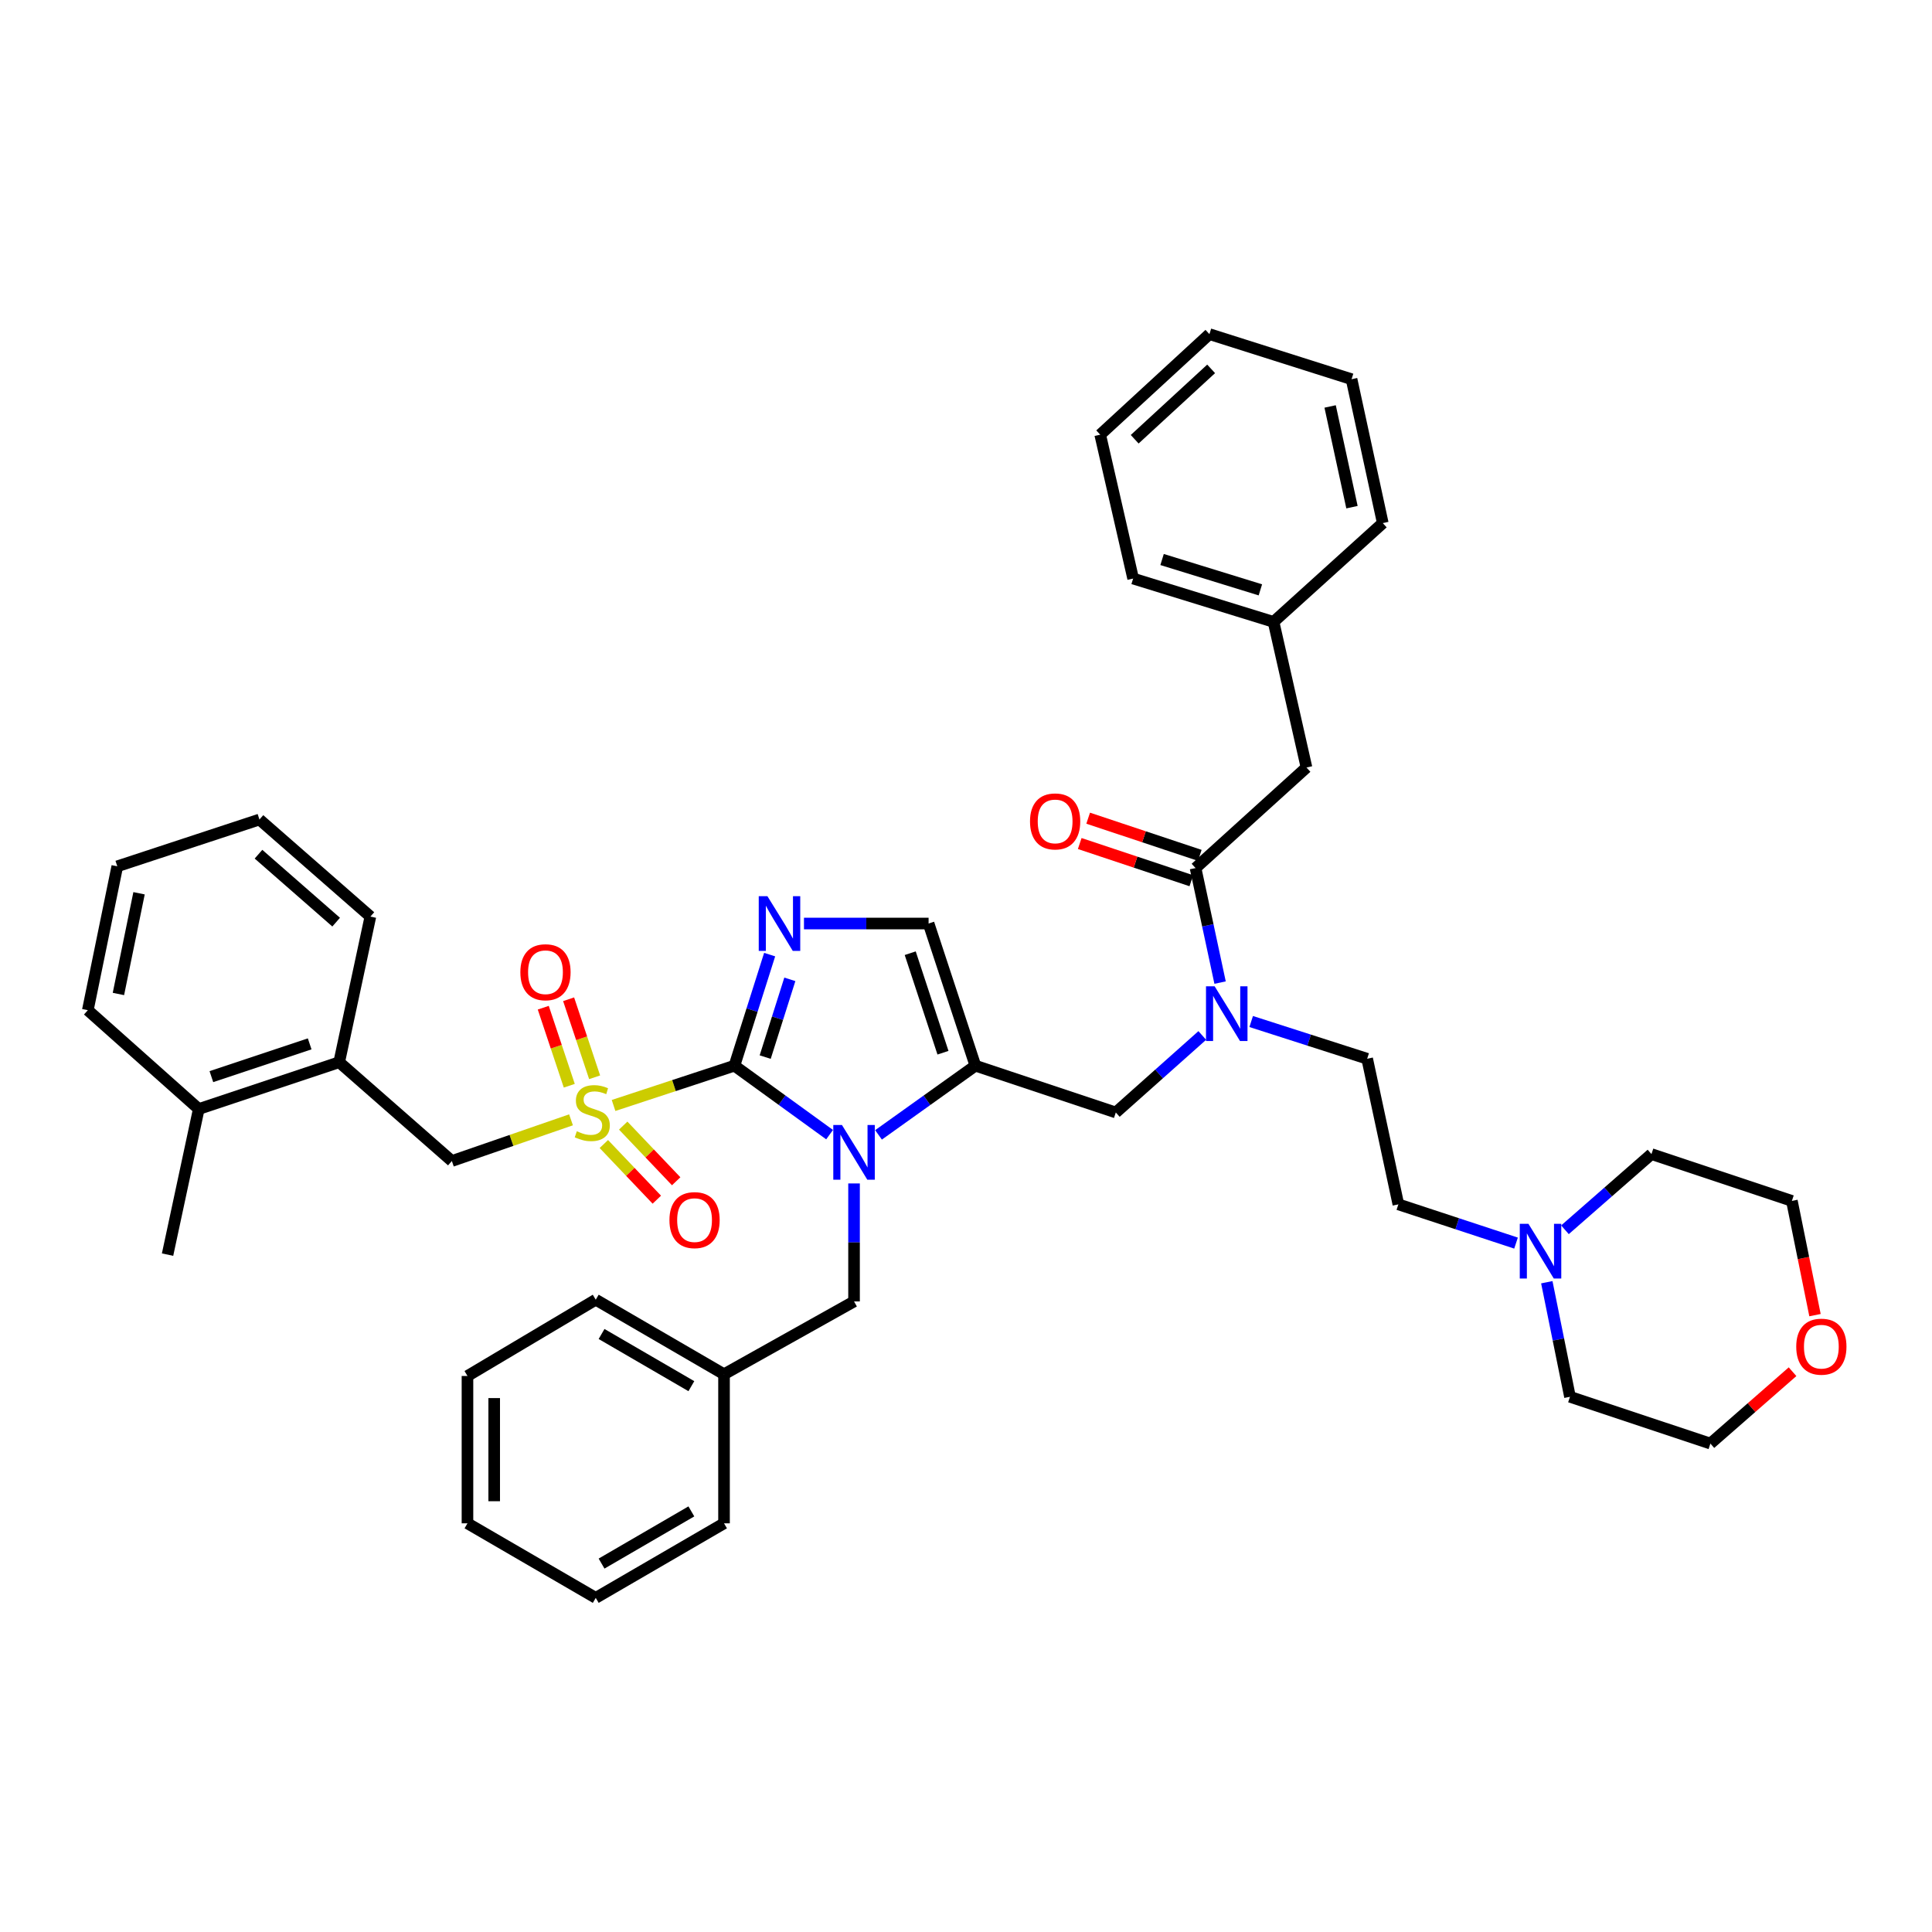 <?xml version='1.0' encoding='iso-8859-1'?>
<svg version='1.1' baseProfile='full'
              xmlns='http://www.w3.org/2000/svg'
                      xmlns:rdkit='http://www.rdkit.org/xml'
                      xmlns:xlink='http://www.w3.org/1999/xlink'
                  xml:space='preserve'
width='1000px' height='1000px' viewBox='0 0 1000 1000'>
<!-- END OF HEADER -->
<rect style='opacity:1.0;fill:#FFFFFF;stroke:none' width='1000' height='1000' x='0' y='0'> </rect>
<path class='bond-0' d='M 622.299,535.954 L 599.92,555.886' style='fill:none;fill-rule:evenodd;stroke:#0000FF;stroke-width:6px;stroke-linecap:butt;stroke-linejoin:miter;stroke-opacity:1' />
<path class='bond-0' d='M 599.92,555.886 L 577.541,575.818' style='fill:none;fill-rule:evenodd;stroke:#000000;stroke-width:6px;stroke-linecap:butt;stroke-linejoin:miter;stroke-opacity:1' />
<path class='bond-1' d='M 631.516,508.589 L 625.166,478.946' style='fill:none;fill-rule:evenodd;stroke:#0000FF;stroke-width:6px;stroke-linecap:butt;stroke-linejoin:miter;stroke-opacity:1' />
<path class='bond-1' d='M 625.166,478.946 L 618.816,449.304' style='fill:none;fill-rule:evenodd;stroke:#000000;stroke-width:6px;stroke-linecap:butt;stroke-linejoin:miter;stroke-opacity:1' />
<path class='bond-2' d='M 647.61,528.736 L 677.627,538.371' style='fill:none;fill-rule:evenodd;stroke:#0000FF;stroke-width:6px;stroke-linecap:butt;stroke-linejoin:miter;stroke-opacity:1' />
<path class='bond-2' d='M 677.627,538.371 L 707.644,548.007' style='fill:none;fill-rule:evenodd;stroke:#000000;stroke-width:6px;stroke-linecap:butt;stroke-linejoin:miter;stroke-opacity:1' />
<path class='bond-3' d='M 676.237,397.262 L 659.192,321.89' style='fill:none;fill-rule:evenodd;stroke:#000000;stroke-width:6px;stroke-linecap:butt;stroke-linejoin:miter;stroke-opacity:1' />
<path class='bond-4' d='M 676.237,397.262 L 618.816,449.304' style='fill:none;fill-rule:evenodd;stroke:#000000;stroke-width:6px;stroke-linecap:butt;stroke-linejoin:miter;stroke-opacity:1' />
<path class='bond-5' d='M 621.003,442.742 L 592.119,433.116' style='fill:none;fill-rule:evenodd;stroke:#000000;stroke-width:6px;stroke-linecap:butt;stroke-linejoin:miter;stroke-opacity:1' />
<path class='bond-5' d='M 592.119,433.116 L 563.235,423.49' style='fill:none;fill-rule:evenodd;stroke:#FF0000;stroke-width:6px;stroke-linecap:butt;stroke-linejoin:miter;stroke-opacity:1' />
<path class='bond-5' d='M 616.629,455.865 L 587.745,446.239' style='fill:none;fill-rule:evenodd;stroke:#000000;stroke-width:6px;stroke-linecap:butt;stroke-linejoin:miter;stroke-opacity:1' />
<path class='bond-5' d='M 587.745,446.239 L 558.862,436.613' style='fill:none;fill-rule:evenodd;stroke:#FF0000;stroke-width:6px;stroke-linecap:butt;stroke-linejoin:miter;stroke-opacity:1' />
<path class='bond-6' d='M 659.192,321.89 L 586.509,299.458' style='fill:none;fill-rule:evenodd;stroke:#000000;stroke-width:6px;stroke-linecap:butt;stroke-linejoin:miter;stroke-opacity:1' />
<path class='bond-6' d='M 652.369,305.308 L 601.491,289.605' style='fill:none;fill-rule:evenodd;stroke:#000000;stroke-width:6px;stroke-linecap:butt;stroke-linejoin:miter;stroke-opacity:1' />
<path class='bond-7' d='M 659.192,321.89 L 715.721,270.748' style='fill:none;fill-rule:evenodd;stroke:#000000;stroke-width:6px;stroke-linecap:butt;stroke-linejoin:miter;stroke-opacity:1' />
<path class='bond-8' d='M 586.509,299.458 L 569.464,224.985' style='fill:none;fill-rule:evenodd;stroke:#000000;stroke-width:6px;stroke-linecap:butt;stroke-linejoin:miter;stroke-opacity:1' />
<path class='bond-9' d='M 784.695,643.427 L 754.242,633.399' style='fill:none;fill-rule:evenodd;stroke:#0000FF;stroke-width:6px;stroke-linecap:butt;stroke-linejoin:miter;stroke-opacity:1' />
<path class='bond-9' d='M 754.242,633.399 L 723.79,623.371' style='fill:none;fill-rule:evenodd;stroke:#000000;stroke-width:6px;stroke-linecap:butt;stroke-linejoin:miter;stroke-opacity:1' />
<path class='bond-10' d='M 810.019,636.533 L 832.406,616.942' style='fill:none;fill-rule:evenodd;stroke:#0000FF;stroke-width:6px;stroke-linecap:butt;stroke-linejoin:miter;stroke-opacity:1' />
<path class='bond-10' d='M 832.406,616.942 L 854.792,597.351' style='fill:none;fill-rule:evenodd;stroke:#000000;stroke-width:6px;stroke-linecap:butt;stroke-linejoin:miter;stroke-opacity:1' />
<path class='bond-11' d='M 800.625,663.684 L 806.622,693.329' style='fill:none;fill-rule:evenodd;stroke:#0000FF;stroke-width:6px;stroke-linecap:butt;stroke-linejoin:miter;stroke-opacity:1' />
<path class='bond-11' d='M 806.622,693.329 L 812.618,722.974' style='fill:none;fill-rule:evenodd;stroke:#000000;stroke-width:6px;stroke-linecap:butt;stroke-linejoin:miter;stroke-opacity:1' />
<path class='bond-12' d='M 927.822,709.996 L 906.561,728.596' style='fill:none;fill-rule:evenodd;stroke:#FF0000;stroke-width:6px;stroke-linecap:butt;stroke-linejoin:miter;stroke-opacity:1' />
<path class='bond-12' d='M 906.561,728.596 L 885.301,747.196' style='fill:none;fill-rule:evenodd;stroke:#000000;stroke-width:6px;stroke-linecap:butt;stroke-linejoin:miter;stroke-opacity:1' />
<path class='bond-13' d='M 939.442,680.711 L 933.458,651.146' style='fill:none;fill-rule:evenodd;stroke:#FF0000;stroke-width:6px;stroke-linecap:butt;stroke-linejoin:miter;stroke-opacity:1' />
<path class='bond-13' d='M 933.458,651.146 L 927.475,621.581' style='fill:none;fill-rule:evenodd;stroke:#000000;stroke-width:6px;stroke-linecap:butt;stroke-linejoin:miter;stroke-opacity:1' />
<path class='bond-14' d='M 317.577,572.191 L 348.859,561.894' style='fill:none;fill-rule:evenodd;stroke:#CCCC00;stroke-width:6px;stroke-linecap:butt;stroke-linejoin:miter;stroke-opacity:1' />
<path class='bond-14' d='M 348.859,561.894 L 380.142,551.596' style='fill:none;fill-rule:evenodd;stroke:#000000;stroke-width:6px;stroke-linecap:butt;stroke-linejoin:miter;stroke-opacity:1' />
<path class='bond-15' d='M 295.558,579.621 L 264.722,590.28' style='fill:none;fill-rule:evenodd;stroke:#CCCC00;stroke-width:6px;stroke-linecap:butt;stroke-linejoin:miter;stroke-opacity:1' />
<path class='bond-15' d='M 264.722,590.28 L 233.885,600.94' style='fill:none;fill-rule:evenodd;stroke:#000000;stroke-width:6px;stroke-linecap:butt;stroke-linejoin:miter;stroke-opacity:1' />
<path class='bond-16' d='M 307.777,557.596 L 301.047,537.402' style='fill:none;fill-rule:evenodd;stroke:#CCCC00;stroke-width:6px;stroke-linecap:butt;stroke-linejoin:miter;stroke-opacity:1' />
<path class='bond-16' d='M 301.047,537.402 L 294.316,517.209' style='fill:none;fill-rule:evenodd;stroke:#FF0000;stroke-width:6px;stroke-linecap:butt;stroke-linejoin:miter;stroke-opacity:1' />
<path class='bond-16' d='M 294.654,561.97 L 287.924,541.776' style='fill:none;fill-rule:evenodd;stroke:#CCCC00;stroke-width:6px;stroke-linecap:butt;stroke-linejoin:miter;stroke-opacity:1' />
<path class='bond-16' d='M 287.924,541.776 L 281.193,521.583' style='fill:none;fill-rule:evenodd;stroke:#FF0000;stroke-width:6px;stroke-linecap:butt;stroke-linejoin:miter;stroke-opacity:1' />
<path class='bond-17' d='M 312.55,592.145 L 326.26,606.551' style='fill:none;fill-rule:evenodd;stroke:#CCCC00;stroke-width:6px;stroke-linecap:butt;stroke-linejoin:miter;stroke-opacity:1' />
<path class='bond-17' d='M 326.26,606.551 L 339.97,620.957' style='fill:none;fill-rule:evenodd;stroke:#FF0000;stroke-width:6px;stroke-linecap:butt;stroke-linejoin:miter;stroke-opacity:1' />
<path class='bond-17' d='M 322.57,582.609 L 336.28,597.015' style='fill:none;fill-rule:evenodd;stroke:#CCCC00;stroke-width:6px;stroke-linecap:butt;stroke-linejoin:miter;stroke-opacity:1' />
<path class='bond-17' d='M 336.28,597.015 L 349.99,611.421' style='fill:none;fill-rule:evenodd;stroke:#FF0000;stroke-width:6px;stroke-linecap:butt;stroke-linejoin:miter;stroke-opacity:1' />
<path class='bond-18' d='M 233.885,600.94 L 175.566,549.797' style='fill:none;fill-rule:evenodd;stroke:#000000;stroke-width:6px;stroke-linecap:butt;stroke-linejoin:miter;stroke-opacity:1' />
<path class='bond-19' d='M 175.566,549.797 L 102.883,574.027' style='fill:none;fill-rule:evenodd;stroke:#000000;stroke-width:6px;stroke-linecap:butt;stroke-linejoin:miter;stroke-opacity:1' />
<path class='bond-19' d='M 160.288,540.309 L 109.411,557.27' style='fill:none;fill-rule:evenodd;stroke:#000000;stroke-width:6px;stroke-linecap:butt;stroke-linejoin:miter;stroke-opacity:1' />
<path class='bond-20' d='M 175.566,549.797 L 191.711,474.425' style='fill:none;fill-rule:evenodd;stroke:#000000;stroke-width:6px;stroke-linecap:butt;stroke-linejoin:miter;stroke-opacity:1' />
<path class='bond-21' d='M 102.883,574.027 L 86.73,649.392' style='fill:none;fill-rule:evenodd;stroke:#000000;stroke-width:6px;stroke-linecap:butt;stroke-linejoin:miter;stroke-opacity:1' />
<path class='bond-22' d='M 102.883,574.027 L 45.455,522.878' style='fill:none;fill-rule:evenodd;stroke:#000000;stroke-width:6px;stroke-linecap:butt;stroke-linejoin:miter;stroke-opacity:1' />
<path class='bond-23' d='M 454.72,587.409 L 479.789,569.502' style='fill:none;fill-rule:evenodd;stroke:#0000FF;stroke-width:6px;stroke-linecap:butt;stroke-linejoin:miter;stroke-opacity:1' />
<path class='bond-23' d='M 479.789,569.502 L 504.858,551.596' style='fill:none;fill-rule:evenodd;stroke:#000000;stroke-width:6px;stroke-linecap:butt;stroke-linejoin:miter;stroke-opacity:1' />
<path class='bond-24' d='M 429.399,587.291 L 404.771,569.443' style='fill:none;fill-rule:evenodd;stroke:#0000FF;stroke-width:6px;stroke-linecap:butt;stroke-linejoin:miter;stroke-opacity:1' />
<path class='bond-24' d='M 404.771,569.443 L 380.142,551.596' style='fill:none;fill-rule:evenodd;stroke:#000000;stroke-width:6px;stroke-linecap:butt;stroke-linejoin:miter;stroke-opacity:1' />
<path class='bond-25' d='M 442.051,612.548 L 442.051,643.085' style='fill:none;fill-rule:evenodd;stroke:#0000FF;stroke-width:6px;stroke-linecap:butt;stroke-linejoin:miter;stroke-opacity:1' />
<path class='bond-25' d='M 442.051,643.085 L 442.051,673.622' style='fill:none;fill-rule:evenodd;stroke:#000000;stroke-width:6px;stroke-linecap:butt;stroke-linejoin:miter;stroke-opacity:1' />
<path class='bond-26' d='M 504.858,551.596 L 480.636,478.014' style='fill:none;fill-rule:evenodd;stroke:#000000;stroke-width:6px;stroke-linecap:butt;stroke-linejoin:miter;stroke-opacity:1' />
<path class='bond-26' d='M 488.086,544.884 L 471.13,493.376' style='fill:none;fill-rule:evenodd;stroke:#000000;stroke-width:6px;stroke-linecap:butt;stroke-linejoin:miter;stroke-opacity:1' />
<path class='bond-27' d='M 504.858,551.596 L 577.541,575.818' style='fill:none;fill-rule:evenodd;stroke:#000000;stroke-width:6px;stroke-linecap:butt;stroke-linejoin:miter;stroke-opacity:1' />
<path class='bond-28' d='M 480.636,478.014 L 448.385,478.014' style='fill:none;fill-rule:evenodd;stroke:#000000;stroke-width:6px;stroke-linecap:butt;stroke-linejoin:miter;stroke-opacity:1' />
<path class='bond-28' d='M 448.385,478.014 L 416.135,478.014' style='fill:none;fill-rule:evenodd;stroke:#0000FF;stroke-width:6px;stroke-linecap:butt;stroke-linejoin:miter;stroke-opacity:1' />
<path class='bond-29' d='M 398.365,494.104 L 389.254,522.85' style='fill:none;fill-rule:evenodd;stroke:#0000FF;stroke-width:6px;stroke-linecap:butt;stroke-linejoin:miter;stroke-opacity:1' />
<path class='bond-29' d='M 389.254,522.85 L 380.142,551.596' style='fill:none;fill-rule:evenodd;stroke:#000000;stroke-width:6px;stroke-linecap:butt;stroke-linejoin:miter;stroke-opacity:1' />
<path class='bond-29' d='M 408.818,506.907 L 402.44,527.029' style='fill:none;fill-rule:evenodd;stroke:#0000FF;stroke-width:6px;stroke-linecap:butt;stroke-linejoin:miter;stroke-opacity:1' />
<path class='bond-29' d='M 402.44,527.029 L 396.062,547.151' style='fill:none;fill-rule:evenodd;stroke:#000000;stroke-width:6px;stroke-linecap:butt;stroke-linejoin:miter;stroke-opacity:1' />
<path class='bond-30' d='M 374.755,711.308 L 442.051,673.622' style='fill:none;fill-rule:evenodd;stroke:#000000;stroke-width:6px;stroke-linecap:butt;stroke-linejoin:miter;stroke-opacity:1' />
<path class='bond-31' d='M 374.755,711.308 L 308.358,672.723' style='fill:none;fill-rule:evenodd;stroke:#000000;stroke-width:6px;stroke-linecap:butt;stroke-linejoin:miter;stroke-opacity:1' />
<path class='bond-31' d='M 357.845,717.48 L 311.368,690.471' style='fill:none;fill-rule:evenodd;stroke:#000000;stroke-width:6px;stroke-linecap:butt;stroke-linejoin:miter;stroke-opacity:1' />
<path class='bond-32' d='M 374.755,711.308 L 374.755,788.471' style='fill:none;fill-rule:evenodd;stroke:#000000;stroke-width:6px;stroke-linecap:butt;stroke-linejoin:miter;stroke-opacity:1' />
<path class='bond-33' d='M 308.358,672.723 L 241.962,712.207' style='fill:none;fill-rule:evenodd;stroke:#000000;stroke-width:6px;stroke-linecap:butt;stroke-linejoin:miter;stroke-opacity:1' />
<path class='bond-34' d='M 374.755,788.471 L 308.358,827.056' style='fill:none;fill-rule:evenodd;stroke:#000000;stroke-width:6px;stroke-linecap:butt;stroke-linejoin:miter;stroke-opacity:1' />
<path class='bond-34' d='M 357.845,782.299 L 311.368,809.309' style='fill:none;fill-rule:evenodd;stroke:#000000;stroke-width:6px;stroke-linecap:butt;stroke-linejoin:miter;stroke-opacity:1' />
<path class='bond-35' d='M 241.962,712.207 L 241.962,788.471' style='fill:none;fill-rule:evenodd;stroke:#000000;stroke-width:6px;stroke-linecap:butt;stroke-linejoin:miter;stroke-opacity:1' />
<path class='bond-35' d='M 255.795,723.647 L 255.795,777.032' style='fill:none;fill-rule:evenodd;stroke:#000000;stroke-width:6px;stroke-linecap:butt;stroke-linejoin:miter;stroke-opacity:1' />
<path class='bond-36' d='M 308.358,827.056 L 241.962,788.471' style='fill:none;fill-rule:evenodd;stroke:#000000;stroke-width:6px;stroke-linecap:butt;stroke-linejoin:miter;stroke-opacity:1' />
<path class='bond-37' d='M 45.455,522.878 L 60.709,448.404' style='fill:none;fill-rule:evenodd;stroke:#000000;stroke-width:6px;stroke-linecap:butt;stroke-linejoin:miter;stroke-opacity:1' />
<path class='bond-37' d='M 61.294,514.482 L 71.972,462.351' style='fill:none;fill-rule:evenodd;stroke:#000000;stroke-width:6px;stroke-linecap:butt;stroke-linejoin:miter;stroke-opacity:1' />
<path class='bond-38' d='M 191.711,474.425 L 134.291,424.182' style='fill:none;fill-rule:evenodd;stroke:#000000;stroke-width:6px;stroke-linecap:butt;stroke-linejoin:miter;stroke-opacity:1' />
<path class='bond-38' d='M 173.989,477.299 L 133.795,442.129' style='fill:none;fill-rule:evenodd;stroke:#000000;stroke-width:6px;stroke-linecap:butt;stroke-linejoin:miter;stroke-opacity:1' />
<path class='bond-39' d='M 60.709,448.404 L 134.291,424.182' style='fill:none;fill-rule:evenodd;stroke:#000000;stroke-width:6px;stroke-linecap:butt;stroke-linejoin:miter;stroke-opacity:1' />
<path class='bond-40' d='M 723.79,623.371 L 707.644,548.007' style='fill:none;fill-rule:evenodd;stroke:#000000;stroke-width:6px;stroke-linecap:butt;stroke-linejoin:miter;stroke-opacity:1' />
<path class='bond-41' d='M 854.792,597.351 L 927.475,621.581' style='fill:none;fill-rule:evenodd;stroke:#000000;stroke-width:6px;stroke-linecap:butt;stroke-linejoin:miter;stroke-opacity:1' />
<path class='bond-42' d='M 812.618,722.974 L 885.301,747.196' style='fill:none;fill-rule:evenodd;stroke:#000000;stroke-width:6px;stroke-linecap:butt;stroke-linejoin:miter;stroke-opacity:1' />
<path class='bond-43' d='M 715.721,270.748 L 699.567,196.275' style='fill:none;fill-rule:evenodd;stroke:#000000;stroke-width:6px;stroke-linecap:butt;stroke-linejoin:miter;stroke-opacity:1' />
<path class='bond-43' d='M 699.78,262.509 L 688.472,210.378' style='fill:none;fill-rule:evenodd;stroke:#000000;stroke-width:6px;stroke-linecap:butt;stroke-linejoin:miter;stroke-opacity:1' />
<path class='bond-44' d='M 699.567,196.275 L 625.993,172.944' style='fill:none;fill-rule:evenodd;stroke:#000000;stroke-width:6px;stroke-linecap:butt;stroke-linejoin:miter;stroke-opacity:1' />
<path class='bond-45' d='M 569.464,224.985 L 625.993,172.944' style='fill:none;fill-rule:evenodd;stroke:#000000;stroke-width:6px;stroke-linecap:butt;stroke-linejoin:miter;stroke-opacity:1' />
<path class='bond-45' d='M 587.312,227.355 L 626.883,190.926' style='fill:none;fill-rule:evenodd;stroke:#000000;stroke-width:6px;stroke-linecap:butt;stroke-linejoin:miter;stroke-opacity:1' />
<path  class='atom-0' d='M 628.702 510.516
L 637.982 525.516
Q 638.902 526.996, 640.382 529.676
Q 641.862 532.356, 641.942 532.516
L 641.942 510.516
L 645.702 510.516
L 645.702 538.836
L 641.822 538.836
L 631.862 522.436
Q 630.702 520.516, 629.462 518.316
Q 628.262 516.116, 627.902 515.436
L 627.902 538.836
L 624.222 538.836
L 624.222 510.516
L 628.702 510.516
' fill='#0000FF'/>
<path  class='atom-3' d='M 533.133 425.161
Q 533.133 418.361, 536.493 414.561
Q 539.853 410.761, 546.133 410.761
Q 552.413 410.761, 555.773 414.561
Q 559.133 418.361, 559.133 425.161
Q 559.133 432.041, 555.733 435.961
Q 552.333 439.841, 546.133 439.841
Q 539.893 439.841, 536.493 435.961
Q 533.133 432.081, 533.133 425.161
M 546.133 436.641
Q 550.453 436.641, 552.773 433.761
Q 555.133 430.841, 555.133 425.161
Q 555.133 419.601, 552.773 416.801
Q 550.453 413.961, 546.133 413.961
Q 541.813 413.961, 539.453 416.761
Q 537.133 419.561, 537.133 425.161
Q 537.133 430.881, 539.453 433.761
Q 541.813 436.641, 546.133 436.641
' fill='#FF0000'/>
<path  class='atom-6' d='M 791.112 633.442
L 800.392 648.442
Q 801.312 649.922, 802.792 652.602
Q 804.272 655.282, 804.352 655.442
L 804.352 633.442
L 808.112 633.442
L 808.112 661.762
L 804.232 661.762
L 794.272 645.362
Q 793.112 643.442, 791.872 641.242
Q 790.672 639.042, 790.312 638.362
L 790.312 661.762
L 786.632 661.762
L 786.632 633.442
L 791.112 633.442
' fill='#0000FF'/>
<path  class='atom-7' d='M 929.729 697.033
Q 929.729 690.233, 933.089 686.433
Q 936.449 682.633, 942.729 682.633
Q 949.009 682.633, 952.369 686.433
Q 955.729 690.233, 955.729 697.033
Q 955.729 703.913, 952.329 707.833
Q 948.929 711.713, 942.729 711.713
Q 936.489 711.713, 933.089 707.833
Q 929.729 703.953, 929.729 697.033
M 942.729 708.513
Q 947.049 708.513, 949.369 705.633
Q 951.729 702.713, 951.729 697.033
Q 951.729 691.473, 949.369 688.673
Q 947.049 685.833, 942.729 685.833
Q 938.409 685.833, 936.049 688.633
Q 933.729 691.433, 933.729 697.033
Q 933.729 702.753, 936.049 705.633
Q 938.409 708.513, 942.729 708.513
' fill='#FF0000'/>
<path  class='atom-8' d='M 298.56 585.538
Q 298.88 585.658, 300.2 586.218
Q 301.52 586.778, 302.96 587.138
Q 304.44 587.458, 305.88 587.458
Q 308.56 587.458, 310.12 586.178
Q 311.68 584.858, 311.68 582.578
Q 311.68 581.018, 310.88 580.058
Q 310.12 579.098, 308.92 578.578
Q 307.72 578.058, 305.72 577.458
Q 303.2 576.698, 301.68 575.978
Q 300.2 575.258, 299.12 573.738
Q 298.08 572.218, 298.08 569.658
Q 298.08 566.098, 300.48 563.898
Q 302.92 561.698, 307.72 561.698
Q 311 561.698, 314.72 563.258
L 313.8 566.338
Q 310.4 564.938, 307.84 564.938
Q 305.08 564.938, 303.56 566.098
Q 302.04 567.218, 302.08 569.178
Q 302.08 570.698, 302.84 571.618
Q 303.64 572.538, 304.76 573.058
Q 305.92 573.578, 307.84 574.178
Q 310.4 574.978, 311.92 575.778
Q 313.44 576.578, 314.52 578.218
Q 315.64 579.818, 315.64 582.578
Q 315.64 586.498, 313 588.618
Q 310.4 590.698, 306.04 590.698
Q 303.52 590.698, 301.6 590.138
Q 299.72 589.618, 297.48 588.698
L 298.56 585.538
' fill='#CCCC00'/>
<path  class='atom-10' d='M 269.338 503.223
Q 269.338 496.423, 272.698 492.623
Q 276.058 488.823, 282.338 488.823
Q 288.618 488.823, 291.978 492.623
Q 295.338 496.423, 295.338 503.223
Q 295.338 510.103, 291.938 514.023
Q 288.538 517.903, 282.338 517.903
Q 276.098 517.903, 272.698 514.023
Q 269.338 510.143, 269.338 503.223
M 282.338 514.703
Q 286.658 514.703, 288.978 511.823
Q 291.338 508.903, 291.338 503.223
Q 291.338 497.663, 288.978 494.863
Q 286.658 492.023, 282.338 492.023
Q 278.018 492.023, 275.658 494.823
Q 273.338 497.623, 273.338 503.223
Q 273.338 508.943, 275.658 511.823
Q 278.018 514.703, 282.338 514.703
' fill='#FF0000'/>
<path  class='atom-11' d='M 346.501 631.528
Q 346.501 624.728, 349.861 620.928
Q 353.221 617.128, 359.501 617.128
Q 365.781 617.128, 369.141 620.928
Q 372.501 624.728, 372.501 631.528
Q 372.501 638.408, 369.101 642.328
Q 365.701 646.208, 359.501 646.208
Q 353.261 646.208, 349.861 642.328
Q 346.501 638.448, 346.501 631.528
M 359.501 643.008
Q 363.821 643.008, 366.141 640.128
Q 368.501 637.208, 368.501 631.528
Q 368.501 625.968, 366.141 623.168
Q 363.821 620.328, 359.501 620.328
Q 355.181 620.328, 352.821 623.128
Q 350.501 625.928, 350.501 631.528
Q 350.501 637.248, 352.821 640.128
Q 355.181 643.008, 359.501 643.008
' fill='#FF0000'/>
<path  class='atom-14' d='M 435.791 582.299
L 445.071 597.299
Q 445.991 598.779, 447.471 601.459
Q 448.951 604.139, 449.031 604.299
L 449.031 582.299
L 452.791 582.299
L 452.791 610.619
L 448.911 610.619
L 438.951 594.219
Q 437.791 592.299, 436.551 590.099
Q 435.351 587.899, 434.991 587.219
L 434.991 610.619
L 431.311 610.619
L 431.311 582.299
L 435.791 582.299
' fill='#0000FF'/>
<path  class='atom-17' d='M 397.205 463.854
L 406.485 478.854
Q 407.405 480.334, 408.885 483.014
Q 410.365 485.694, 410.445 485.854
L 410.445 463.854
L 414.205 463.854
L 414.205 492.174
L 410.325 492.174
L 400.365 475.774
Q 399.205 473.854, 397.965 471.654
Q 396.765 469.454, 396.405 468.774
L 396.405 492.174
L 392.725 492.174
L 392.725 463.854
L 397.205 463.854
' fill='#0000FF'/>
</svg>
